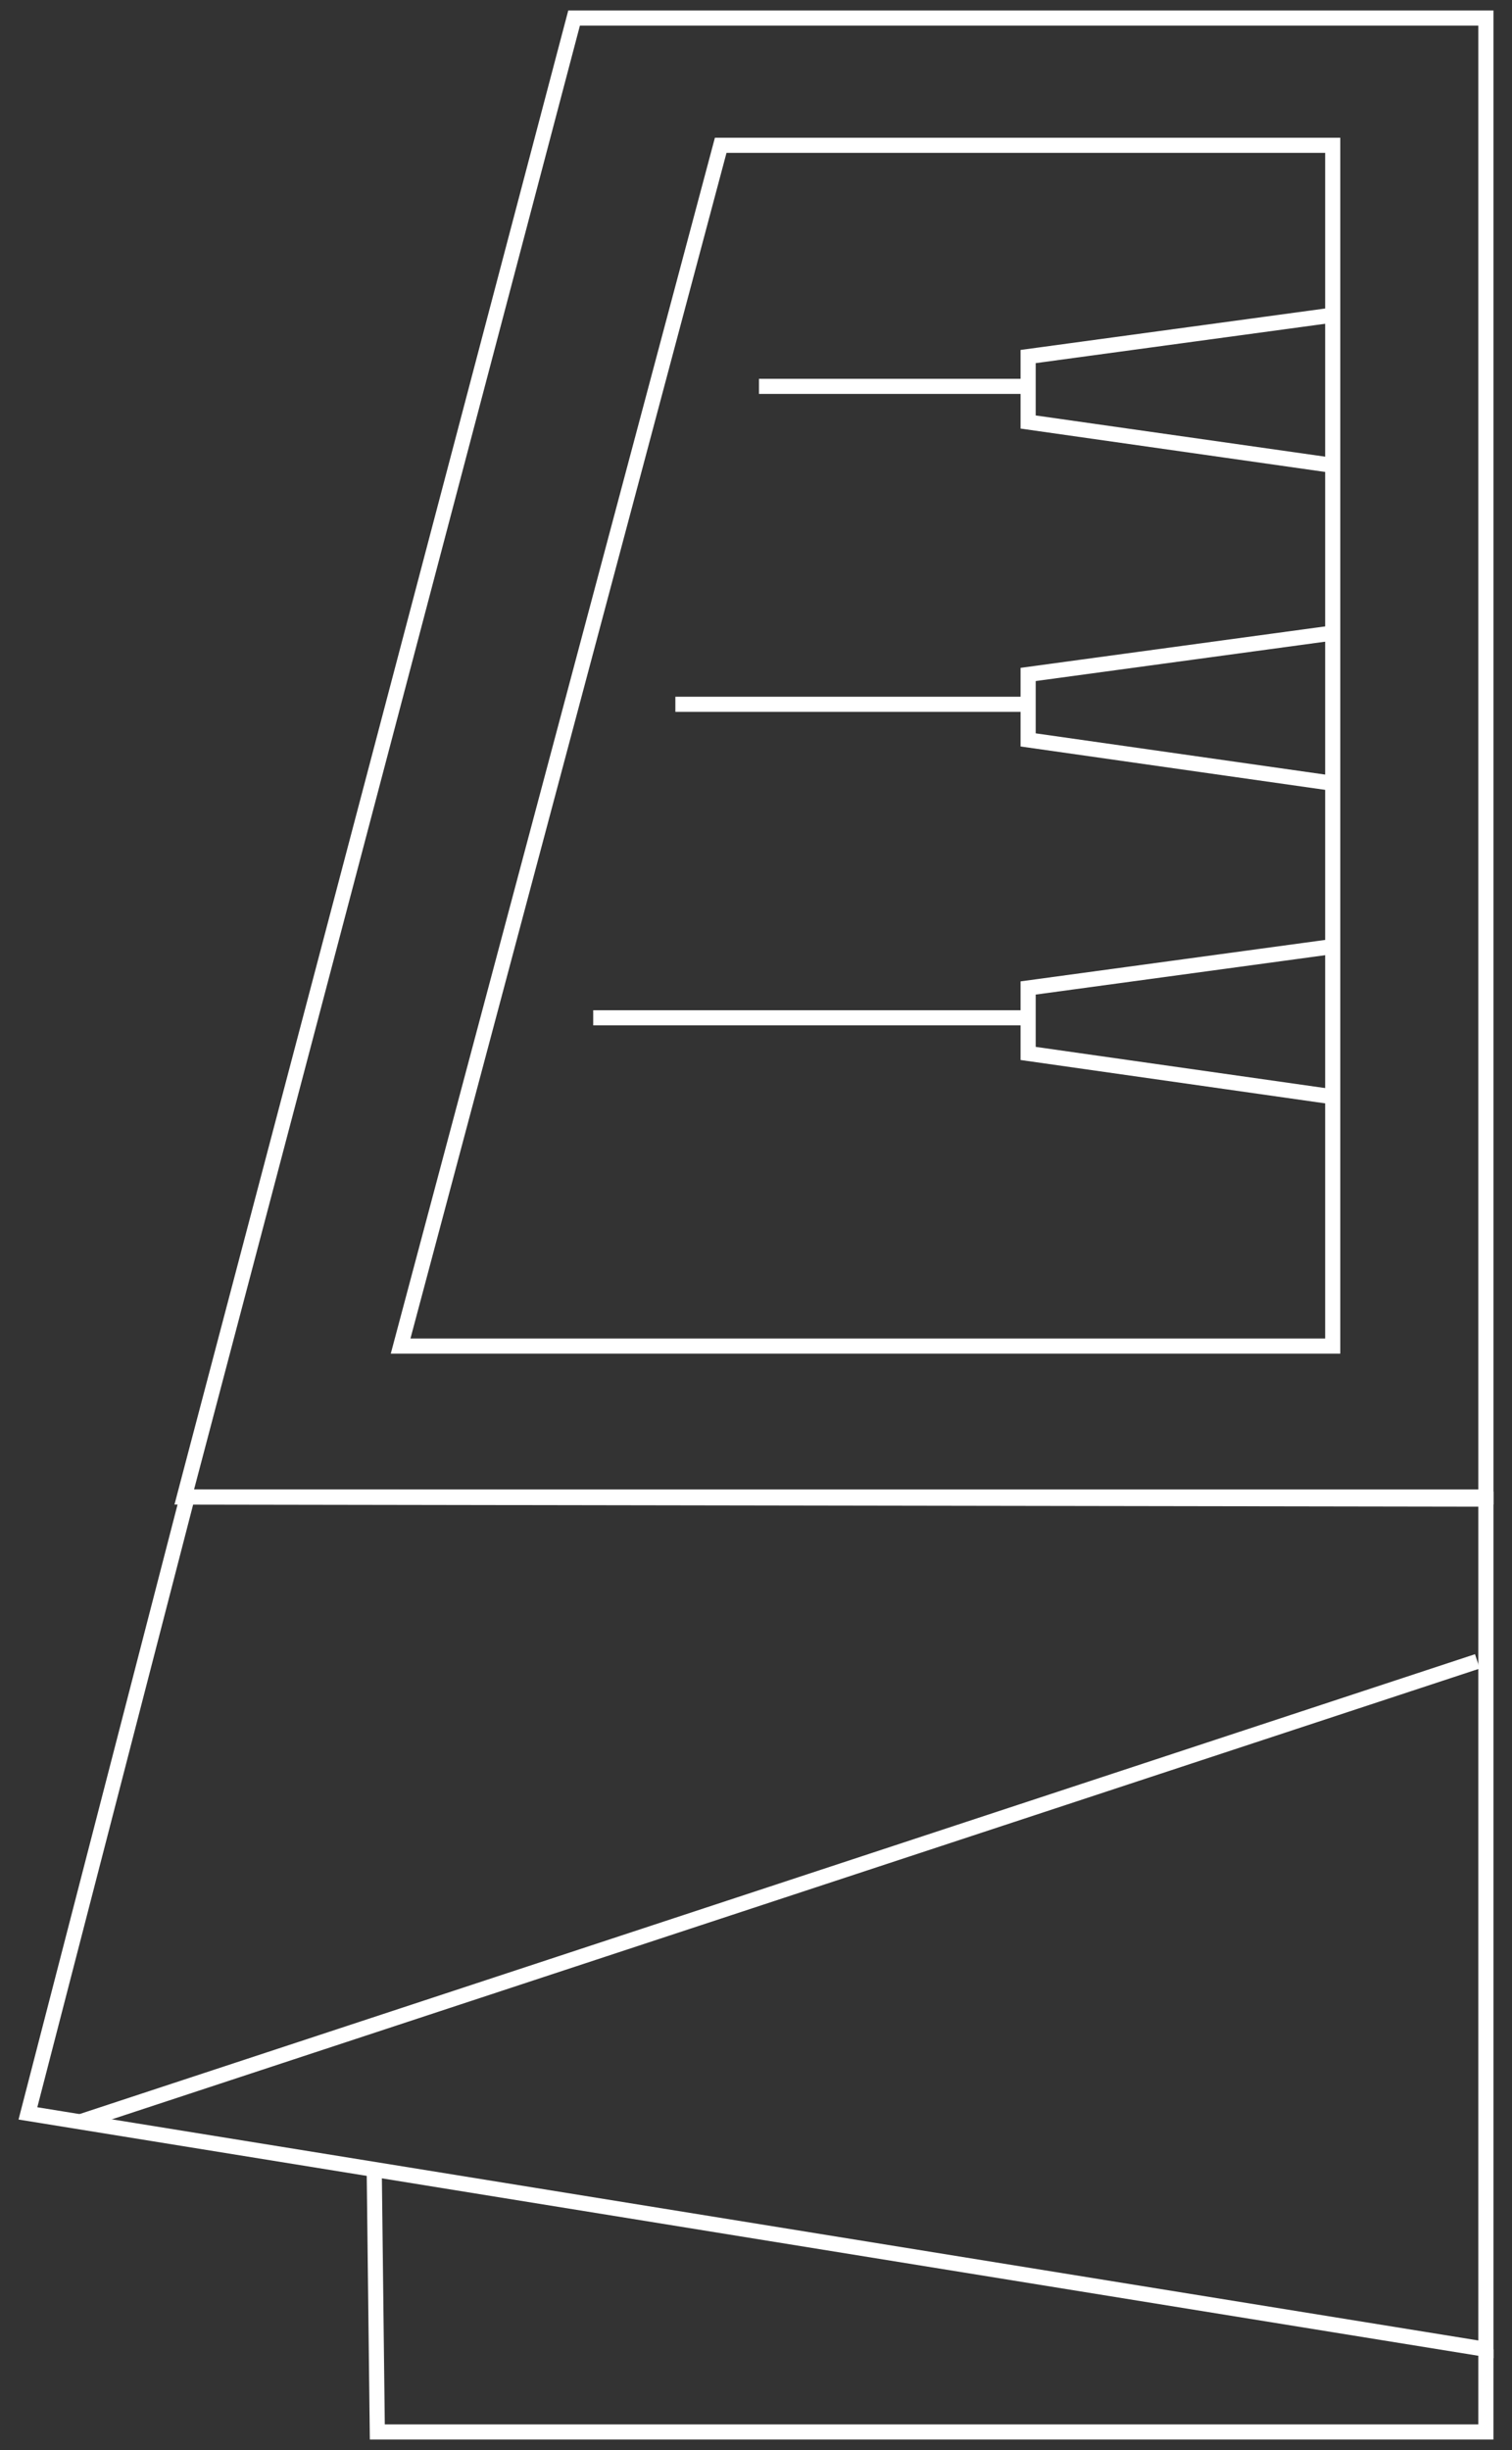 <?xml version="1.0" encoding="utf-8"?>
<!-- Generator: Adobe Illustrator 16.0.0, SVG Export Plug-In . SVG Version: 6.00 Build 0)  -->
<!DOCTYPE svg PUBLIC "-//W3C//DTD SVG 1.1//EN" "http://www.w3.org/Graphics/SVG/1.1/DTD/svg11.dtd">
<svg version="1.1" id="Layer_1" xmlns="http://www.w3.org/2000/svg" xmlns:xlink="http://www.w3.org/1999/xlink" x="0px" y="0px"
	 width="100px" height="162px" viewBox="0 0 100 162" enable-background="new 0 0 100 162" xml:space="preserve">
<rect x="0" y="0" width="100" height="162" fill="#333333" stroke="none"/>
<g>
	<path fill="#FFFFFF" d="M98.773,99.485H11.539l0.165-0.628L37.583,0.694h61.191V99.485z M12.835,98.485h84.938V1.694H38.354
		L12.835,98.485z"/>
	<path fill="#FFFFFF" d="M88.643,89.507H25.845l0.167-0.629l21.27-79.77h41.361V89.507z M27.146,88.507h60.497V10.108H48.049
		L27.146,88.507z"/>
	<path fill="#FFFFFF" d="M98.773,155.933l-0.58-0.095L1.226,140.149l0.137-0.531l10.639-41.134l0.388,0.001l86.384,0.142V155.933z
		 M2.468,139.337l95.305,15.421V99.625l-84.999-0.139L2.468,139.337z"/>
	<polygon fill="#FFFFFF" points="98.773,161.306 24.46,161.306 24.25,143.454 25.25,143.442 25.449,160.306 97.773,160.306 
		97.773,155.345 98.773,155.345 	"/>
	<rect x="50.196" y="25.048" fill="#FFFFFF" width="17.474" height="1"/>
	<polygon fill="#FFFFFF" points="88.072,31.268 67.498,28.339 67.498,23.139 88.076,20.34 88.211,21.331 68.498,24.012 
		68.498,27.471 88.213,30.277 	"/>
	<rect x="44.667" y="46.069" fill="#FFFFFF" width="23.002" height="1"/>
	<polygon fill="#FFFFFF" points="88.072,52.289 67.498,49.359 67.498,44.16 88.076,41.36 88.211,42.352 68.498,45.033 
		68.498,48.491 88.213,51.299 	"/>
	<rect x="39.233" y="66.8" fill="#FFFFFF" width="28.437" height="1"/>
	<polygon fill="#FFFFFF" points="88.072,73.019 67.498,70.09 67.498,64.891 88.076,62.091 88.211,63.082 68.498,65.764 
		68.498,69.222 88.213,72.028 	"/>
	
		<rect x="50.962" y="76.363" transform="matrix(0.313 0.95 -0.95 0.313 154.147 37.064)" fill="#FFFFFF" width="0.999" height="97.372"/>
</g>
</svg>
